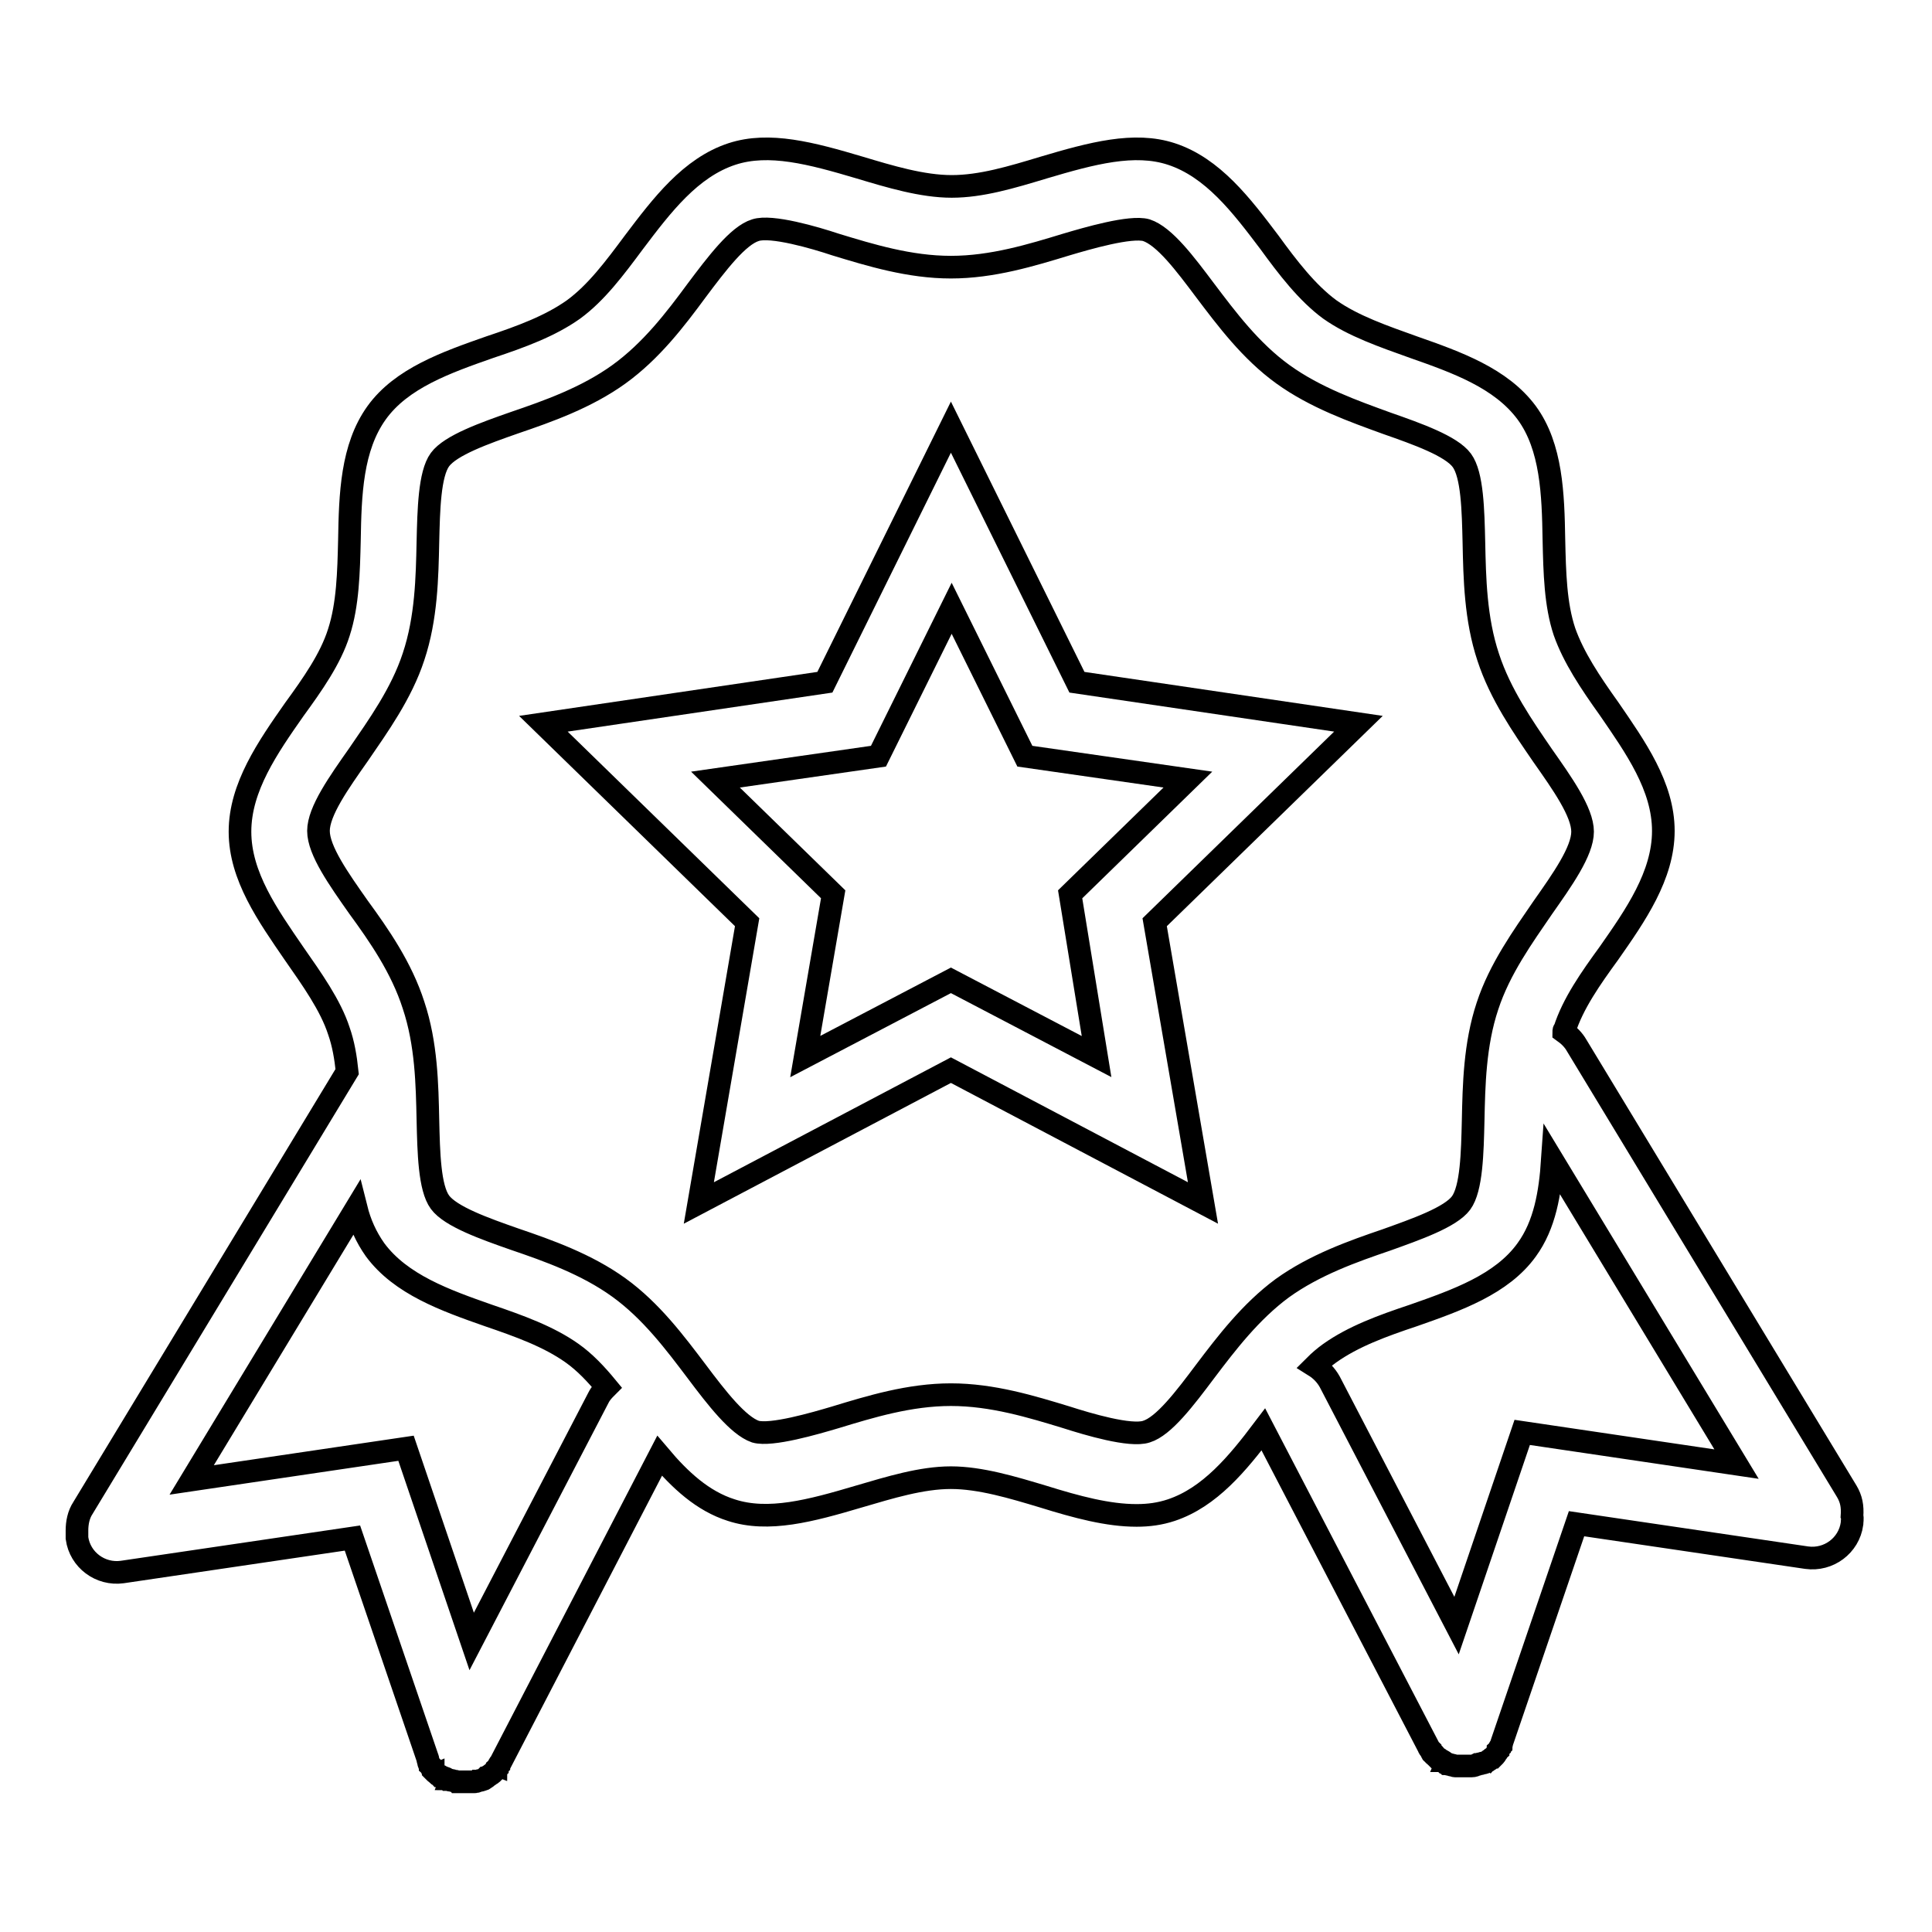 <?xml version="1.0" encoding="utf-8"?>
<!-- Svg Vector Icons : http://www.onlinewebfonts.com/icon -->
<!DOCTYPE svg PUBLIC "-//W3C//DTD SVG 1.1//EN" "http://www.w3.org/Graphics/SVG/1.1/DTD/svg11.dtd">
<svg version="1.1" xmlns="http://www.w3.org/2000/svg" xmlns:xlink="http://www.w3.org/1999/xlink" x="0px" y="0px" viewBox="0 0 256 256" enable-background="new 0 0 256 256" xml:space="preserve">
<g><g><path stroke-width="3" fill-opacity="0" stroke="#000000"  d="M142.7,90.4L126,56.6l-16.7,33.8L72,95.9l27,26.3l-6.4,37.2l33.4-17.6l33.4,17.6l-6.4-37.2l27-26.3L142.7,90.4z M145.3,140L126,129.9L106.7,140l3.7-21.5l-15.6-15.2l21.6-3.1l9.7-19.6l9.7,19.6l21.6,3.1l-15.6,15.2L145.3,140z"/><path stroke-width="3" fill-opacity="0" stroke="#000000"  d="M244.7,197.6l-35.8-59.1c-0.4-0.7-1-1.3-1.7-1.8c0-0.1,0-0.2,0.1-0.2c1.1-3.5,3.5-6.9,5.9-10.2c3.5-5,7.2-10.3,7.2-16.2c0-5.9-3.7-11.1-7.2-16.2l0,0c-2.5-3.5-4.7-6.8-5.9-10.2c-1.2-3.6-1.3-7.8-1.4-12.2v0c-0.1-6-0.3-12.3-3.6-16.8c-3.4-4.6-9.3-6.7-15-8.7c-3.9-1.4-8-2.8-11.1-5c-3-2.2-5.6-5.6-8-8.9c-3.7-4.9-7.5-9.9-13-11.7c-4.9-1.6-10.5-0.1-16.9,1.8c-4.3,1.3-8.3,2.5-12.2,2.5c-3.9,0-8.2-1.3-12.2-2.5c-6.4-1.9-12-3.4-16.9-1.8c-5.5,1.8-9.3,6.8-13,11.7c-2.6,3.5-5,6.7-8,8.9c-3.1,2.2-6.9,3.6-11.1,5c-5.7,2-11.7,4.1-15,8.7c-3.3,4.6-3.5,10.8-3.6,16.9c-0.1,4.2-0.2,8.5-1.4,12.2c-1.1,3.5-3.5,6.9-5.9,10.2c-3.5,5-7.2,10.3-7.2,16.2c0,5.9,3.7,11.1,7.2,16.2c2.3,3.3,4.8,6.8,5.9,10.2c0.6,1.7,0.9,3.5,1.1,5.4l-35,57.8c-0.6,0.9-0.8,2-0.8,3c0,0.3,0,0.7,0,1c0.4,2.9,3.1,4.9,6,4.5l30.5-4.5l9.9,29c0,0,0,0,0,0c0,0.1,0.1,0.2,0.1,0.3c0,0,0,0,0,0.1c0,0.1,0.1,0.2,0.1,0.3c0,0,0,0,0,0.1c0,0.1,0.1,0.2,0.2,0.3c0,0,0,0.1,0,0.1c0.1,0.1,0.1,0.2,0.2,0.3c0,0,0,0,0,0c0.1,0.1,0.1,0.2,0.2,0.2c0,0,0,0,0,0.1c0.1,0.1,0.2,0.2,0.3,0.3c0,0,0,0,0,0c0.1,0.1,0.2,0.1,0.2,0.2c0,0,0,0,0,0c0.1,0.1,0.2,0.1,0.3,0.2c0,0,0,0,0.1,0c0.1,0,0.2,0.1,0.3,0.2c0,0,0,0,0.1,0c0.1,0,0.2,0.1,0.3,0.1c0,0,0,0,0,0c0,0,0.1,0,0.1,0.1c0.1,0,0.2,0.1,0.2,0.1c0,0,0.1,0,0.1,0c0.1,0,0.2,0.1,0.3,0.1c0,0,0,0,0.1,0c0.1,0,0.3,0.1,0.4,0.1l0,0c0.1,0,0.2,0,0.3,0.1c0,0,0.1,0,0.1,0c0.1,0,0.2,0,0.3,0c0,0,0.1,0,0.1,0c0.1,0,0.2,0,0.4,0l0,0c0,0,0,0,0,0c0.1,0,0.2,0,0.3,0c0,0,0.1,0,0.2,0c0.1,0,0.2,0,0.3,0c0,0,0.1,0,0.2,0c0.1,0,0.2,0,0.3,0c0,0,0.1,0,0.2,0c0.1,0,0.2,0,0.3-0.1c0,0,0.1,0,0.1,0h0c0,0,0,0,0,0c0.1,0,0.2-0.1,0.3-0.1c0,0,0,0,0.1,0c0.1,0,0.2-0.1,0.3-0.1c0,0,0,0,0,0c0.1,0,0.2-0.1,0.3-0.2l0,0c0.1,0,0.2-0.1,0.3-0.2c0,0,0,0,0,0c0.1-0.1,0.2-0.1,0.3-0.2l0,0c0.1-0.1,0.2-0.1,0.3-0.2c0,0,0,0,0,0c0.1-0.1,0.1-0.1,0.2-0.2c0,0,0,0,0.1-0.1c0.1-0.1,0.1-0.2,0.2-0.2c0,0,0,0,0,0c0-0.1,0.1-0.1,0.2-0.2c0,0,0,0,0-0.1c0.1-0.1,0.1-0.2,0.2-0.3c0,0,0,0,0,0c0-0.1,0.1-0.2,0.2-0.3c0,0,0,0,0,0l21.1-40.7c2.7,3.2,5.7,6,9.5,7.2c4.9,1.6,10.5,0.1,16.9-1.8c4.1-1.2,8.3-2.5,12.2-2.5c3.9,0,8.2,1.3,12.2,2.5c4.5,1.4,8.6,2.5,12.4,2.5c1.6,0,3.1-0.2,4.6-0.7c5.1-1.7,8.8-6.2,12.2-10.7l21.9,42.1c0,0,0,0,0,0c0,0.1,0.1,0.2,0.2,0.3c0,0,0,0,0,0c0,0.1,0.1,0.2,0.2,0.3c0,0,0,0,0,0.1c0,0.1,0.1,0.1,0.2,0.2c0,0,0,0,0,0c0.1,0.1,0.1,0.2,0.2,0.2c0,0,0,0,0.1,0.1c0.1,0.1,0.1,0.1,0.2,0.2c0,0,0,0,0.1,0c0.1,0.1,0.2,0.1,0.3,0.2l0,0c0.1,0.1,0.2,0.1,0.2,0.2c0,0,0,0,0.1,0c0.1,0,0.2,0.1,0.3,0.2h0c0.1,0,0.2,0.1,0.3,0.2c0,0,0,0,0,0c0.1,0,0.2,0.1,0.3,0.1c0,0,0,0,0.1,0c0.1,0,0.2,0.1,0.3,0.1c0,0,0,0,0,0h0c0,0,0,0,0.1,0c0.1,0,0.2,0.1,0.3,0.1c0,0,0.1,0,0.2,0c0.1,0,0.2,0,0.2,0c0,0,0.1,0,0.2,0c0.1,0,0.2,0,0.2,0c0,0,0.1,0,0.2,0c0.1,0,0.2,0,0.3,0c0,0,0,0,0,0l0,0c0.1,0,0.3,0,0.4,0c0,0,0.1,0,0.1,0c0.1,0,0.2,0,0.3,0c0,0,0.1,0,0.1,0c0.3,0,0.5-0.1,0.7-0.2c0,0,0,0,0.1,0c0.1,0,0.2-0.1,0.3-0.1c0,0,0.1,0,0.1,0c0.1,0,0.2-0.1,0.3-0.1c0,0,0.1,0,0.1,0c0,0,0,0,0,0c0.1,0,0.2-0.1,0.3-0.1l0,0c0.1-0.1,0.2-0.1,0.3-0.2c0,0,0,0,0,0c0.1-0.1,0.2-0.1,0.3-0.2c0,0,0,0,0,0c0.1-0.1,0.2-0.2,0.3-0.2l0,0c0.1-0.1,0.2-0.2,0.3-0.3c0,0,0,0,0,0c0.1-0.1,0.1-0.2,0.2-0.3l0,0c0.1-0.1,0.1-0.2,0.2-0.3c0,0,0,0,0-0.1c0.1-0.1,0.1-0.2,0.2-0.3c0,0,0,0,0,0c0-0.1,0.1-0.2,0.2-0.3c0,0,0,0,0,0c0-0.1,0.1-0.2,0.1-0.4c0,0,0,0,0,0l9.9-29l30.5,4.5c2.9,0.4,5.6-1.6,6-4.5c0-0.3,0.1-0.7,0-1C245.5,199.6,245.3,198.6,244.7,197.6z M79.3,185.2l-16.8,32.3l-8.7-25.6l-28.4,4.2l21.8-36c0.5,2,1.3,3.8,2.5,5.5c3.4,4.6,9.3,6.7,15,8.7c4.1,1.4,8,2.8,11.1,5c1.7,1.2,3.2,2.8,4.6,4.5C80,184.2,79.6,184.6,79.3,185.2z M159.7,181.7L159.7,181.7c-2.7,3.6-5.5,7.3-7.8,8c-2.1,0.7-7.8-1-10.6-1.9c-4.6-1.4-9.8-3-15.3-3s-10.7,1.6-15.3,3c-2.7,0.8-8.5,2.5-10.6,1.9c-2.3-0.8-5.1-4.4-7.8-8c-2.8-3.7-6-8-10.3-11.1c-4.3-3.1-9.4-4.9-13.8-6.4c-4-1.4-8.5-3-9.9-4.9c-1.4-1.9-1.5-6.6-1.6-10.9v0c-0.1-4.7-0.2-10.1-1.9-15.2c-1.6-5-4.6-9.3-7.3-13c-2.6-3.7-5.3-7.5-5.3-10.1c0-2.6,2.7-6.4,5.3-10.1c2.6-3.8,5.7-8.1,7.3-13c1.7-5.1,1.8-10.5,1.9-15.2c0.1-4.2,0.2-9,1.6-10.9c1.4-1.9,5.9-3.5,9.9-4.9c4.4-1.5,9.5-3.3,13.8-6.4c4.3-3.1,7.5-7.3,10.3-11.1c2.7-3.6,5.5-7.3,7.8-8c2.1-0.7,7.9,1,10.6,1.9c4.6,1.4,9.8,3,15.3,3c5.5,0,10.7-1.6,15.3-3c2.7-0.8,8.5-2.5,10.6-1.9c2.4,0.8,5.1,4.4,7.8,8c2.8,3.7,6,8,10.3,11.1c4.3,3.1,9.4,4.9,13.8,6.5c4,1.4,8.5,3,9.9,4.9c1.4,1.9,1.5,6.6,1.6,10.9v0c0.1,4.7,0.2,10.1,1.9,15.2c1.6,4.9,4.6,9.2,7.2,13l0,0c2.6,3.7,5.3,7.5,5.3,10.1s-2.7,6.4-5.3,10.1c-2.6,3.8-5.7,8.1-7.3,13c-1.7,5.1-1.8,10.5-1.9,15.2c-0.1,4.2-0.2,9-1.6,10.9c-1.4,1.9-6,3.5-9.9,4.9c-4.4,1.5-9.5,3.3-13.8,6.4C165.7,173.8,162.5,178,159.7,181.7z M201.7,189.8l-8.7,25.6l-16.8-32.3c-0.5-0.9-1.2-1.6-2-2.1c0.6-0.6,1.3-1.2,2-1.7c3.1-2.2,6.9-3.6,11.1-5c5.7-2,11.7-4.1,15-8.7c2.4-3.3,3.1-7.5,3.4-11.9l24.4,40.3L201.7,189.8z"/></g></g>
</svg>